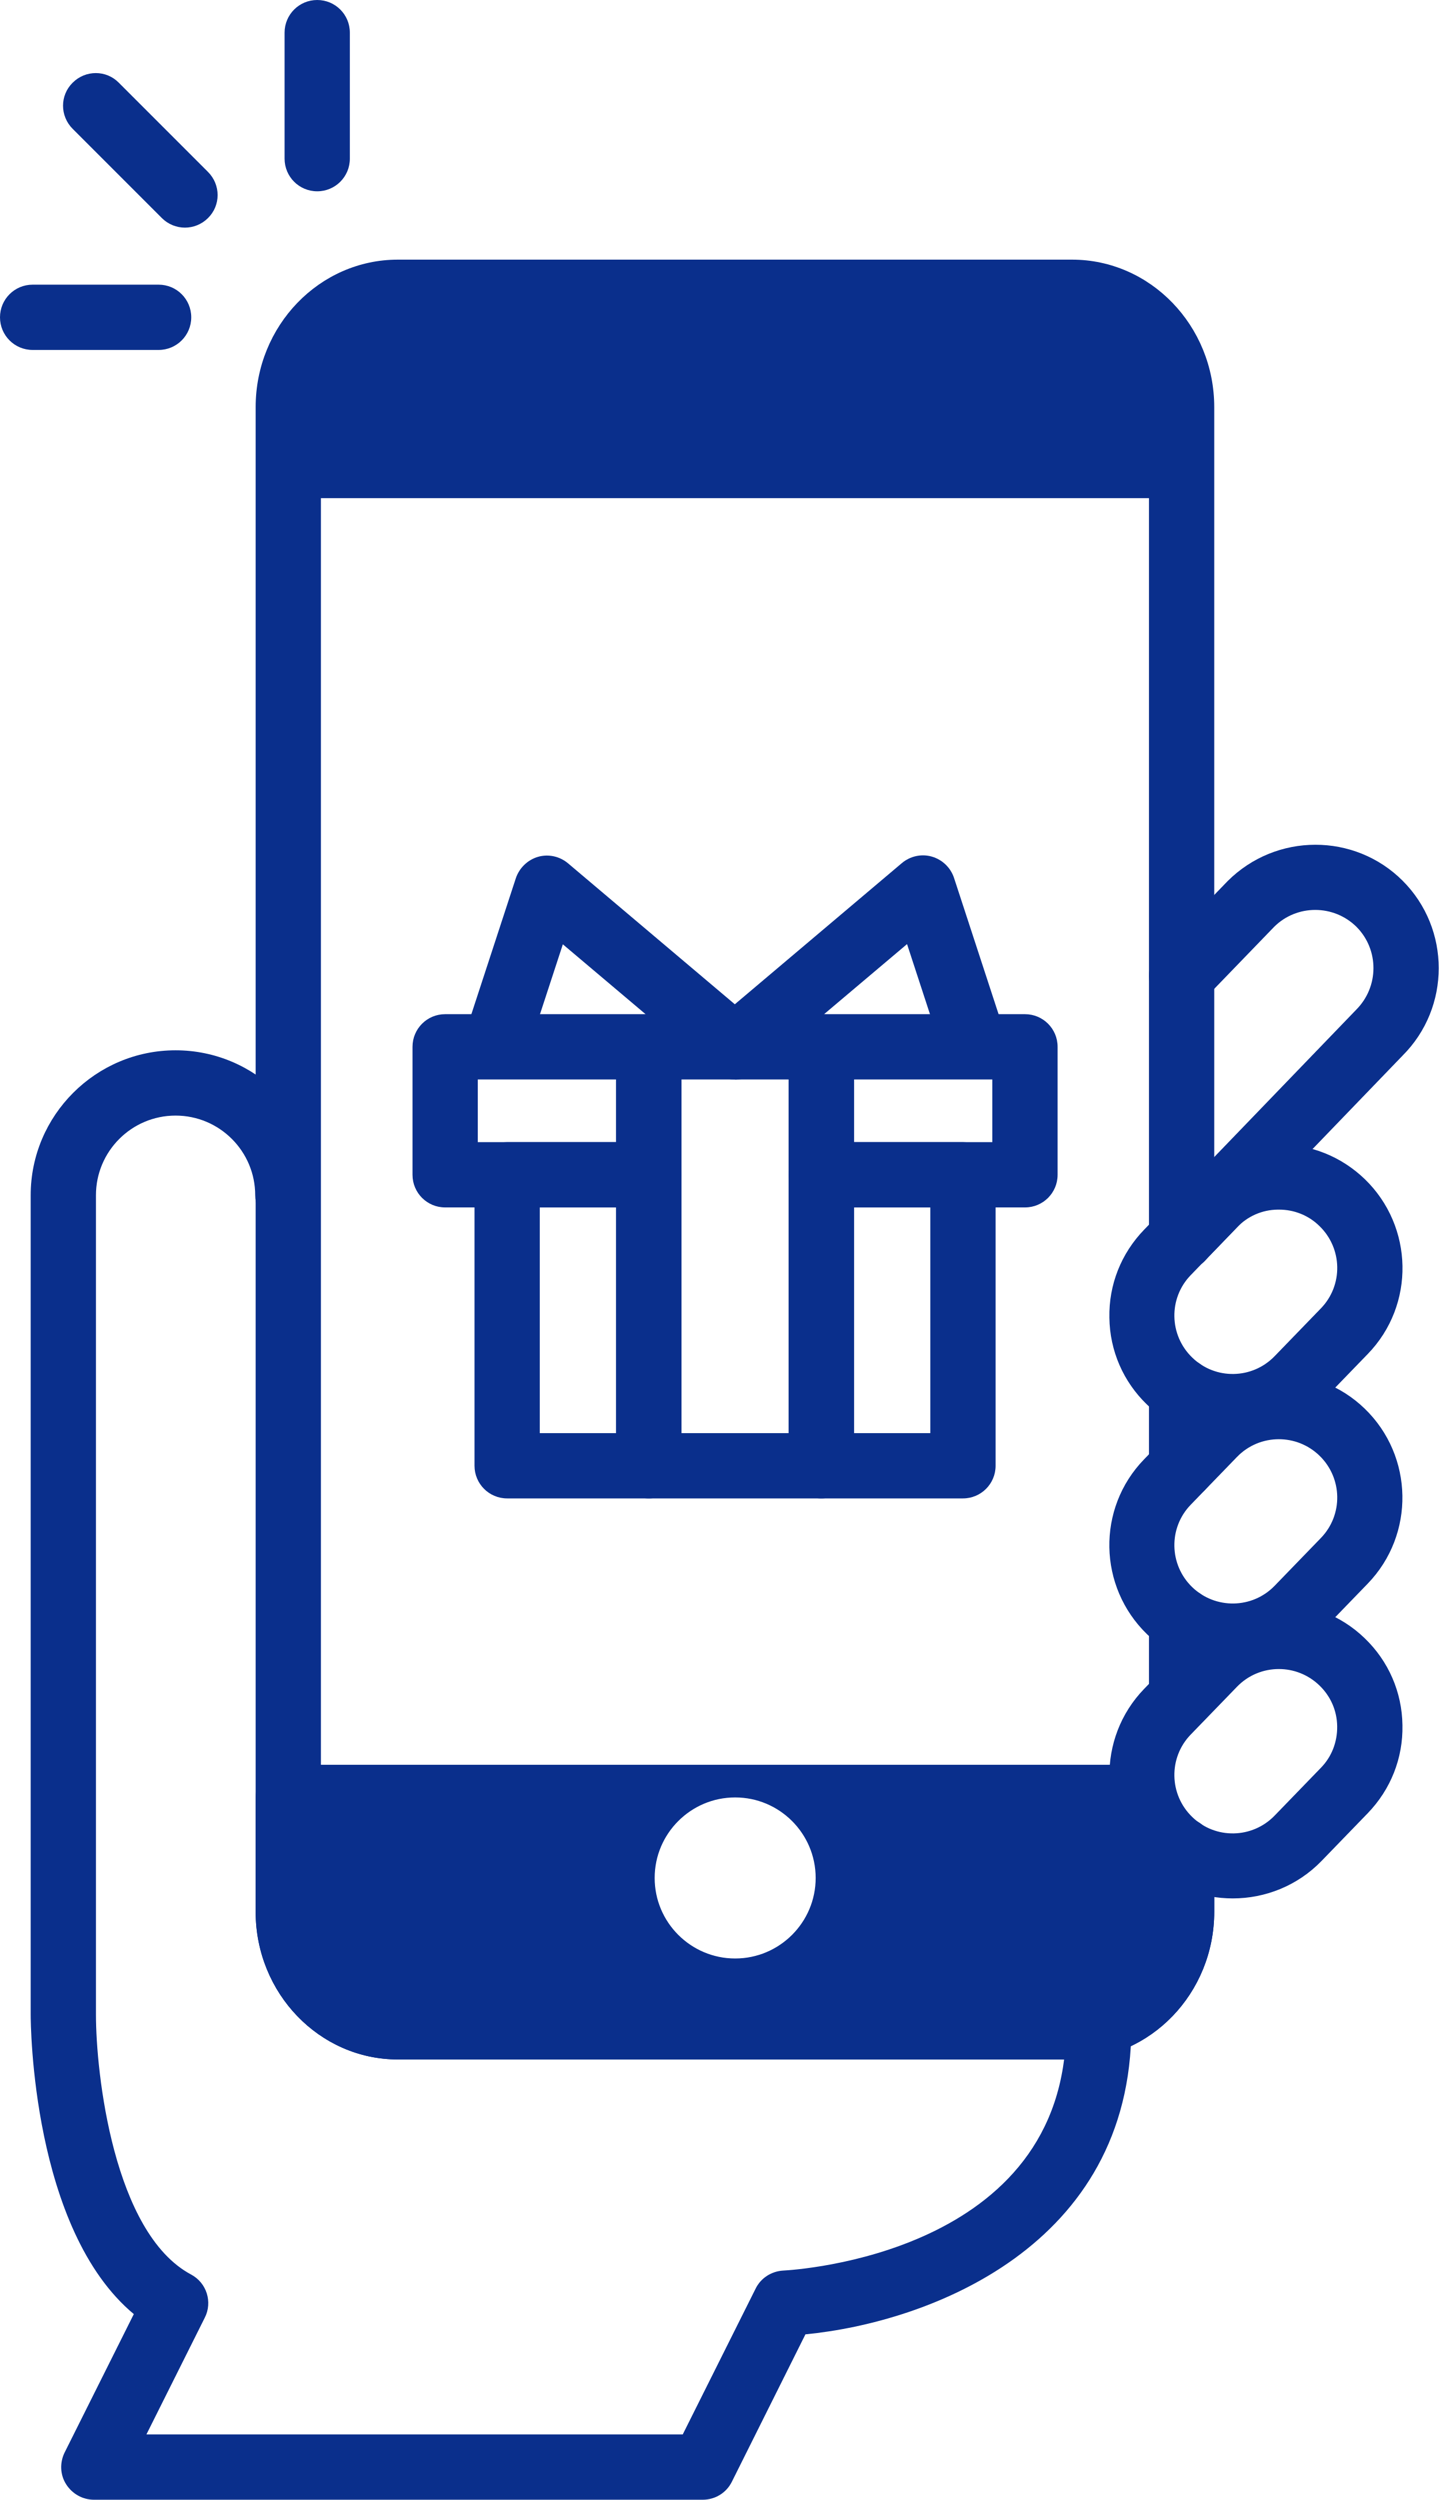 <?xml version="1.0" encoding="UTF-8"?><svg id="_レイヤー_2" xmlns="http://www.w3.org/2000/svg" viewBox="0 0 66.14 114.86"><defs><style>.cls-1{fill:#0a2f8c;}</style></defs><g id="_レイヤー_1-2"><g><path class="cls-1" d="m54.31,22.89v-4.18c0-2.91-2.27-5.28-5.04-5.28h-30.98c-2.77,0-5.04,2.38-5.04,5.28v4.18h41.06Z"/><path class="cls-1" d="m32.32,114.86H4.32c-.52,0-1-.27-1.28-.71s-.3-.99-.07-1.46l3.18-6.36c-4.68-3.9-4.74-13.33-4.74-13.76v-37.65c0-3.67,2.99-6.66,6.66-6.66s6.66,2.99,6.66,6.66c0,.83-.67,1.5-1.5,1.5s-1.5-.67-1.5-1.5c0-2.02-1.64-3.66-3.66-3.66s-3.66,1.64-3.66,3.66v37.65c0,2.67.8,10.03,4.37,11.94.72.38,1,1.27.63,1.99l-2.68,5.36h24.65l3.35-6.7c.24-.49.73-.8,1.27-.83.53-.03,13-.76,13-11.2,0-.83.67-1.5,1.5-1.5s1.5.67,1.5,1.5c0,10.1-9.33,13.58-14.98,14.13l-3.38,6.77c-.25.51-.77.83-1.34.83Z"/><path class="cls-1" d="m54.31,58.38c-.38,0-.75-.14-1.04-.42-.6-.58-.61-1.52-.04-2.12l9.1-9.44c1.06-1.06,1.06-2.76.02-3.81-1.05-1.04-2.75-1.04-3.79,0l-3.17,3.28c-.57.6-1.53.61-2.12.04-.6-.58-.61-1.52-.04-2.12l3.19-3.3c2.23-2.23,5.84-2.23,8.05-.02,2.21,2.21,2.21,5.82,0,8.03l-9.08,9.42c-.29.31-.69.46-1.08.46Z"/><path class="cls-1" d="m56.66,66.13c-1.48,0-2.88-.56-3.94-1.59-1.09-1.05-1.71-2.47-1.73-3.99-.03-1.52.54-2.95,1.59-4.04l2.12-2.19c1.05-1.09,2.47-1.71,3.99-1.73,1.52-.03,2.95.54,4.04,1.59,2.25,2.18,2.32,5.78.14,8.03l-2.12,2.19c-1.05,1.09-2.47,1.71-3.99,1.73-.03,0-.07,0-.1,0Zm2.12-10.55s-.03,0-.05,0c-.72.01-1.38.3-1.88.82l-2.12,2.19c-1.03,1.06-1,2.76.07,3.79,1.06,1.03,2.76,1,3.79-.07h0l2.12-2.19c1.03-1.06,1-2.76-.07-3.79-.5-.49-1.16-.75-1.86-.75Z"/><path class="cls-1" d="m56.66,76.68c-1.42,0-2.84-.53-3.94-1.59-2.25-2.18-2.32-5.78-.14-8.03l2.12-2.19c2.17-2.25,5.78-2.32,8.03-.14,2.25,2.18,2.31,5.78.14,8.03l-2.12,2.19c-1.11,1.15-2.6,1.73-4.09,1.73Zm2.12-10.55c-.7,0-1.4.27-1.93.82l-2.12,2.19c-1.03,1.06-1,2.76.07,3.79,1.06,1.02,2.76,1,3.79-.07h0l2.12-2.19c1.03-1.06,1-2.76-.07-3.79-.52-.5-1.19-.75-1.86-.75Z"/><path class="cls-1" d="m56.66,87.23c-1.42,0-2.84-.53-3.94-1.59-2.25-2.18-2.31-5.78-.14-8.03l2.12-2.19c2.17-2.25,5.78-2.32,8.03-.14,1.09,1.05,1.71,2.47,1.73,3.99.03,1.52-.54,2.95-1.59,4.04l-2.12,2.19h0c-1.11,1.15-2.6,1.73-4.09,1.73Zm3.01-2.77h0,0Zm-.89-7.77c-.7,0-1.4.27-1.93.82l-2.12,2.19c-1.03,1.06-1,2.76.07,3.79,1.06,1.03,2.76,1,3.79-.07l2.12-2.19c.5-.51.76-1.19.75-1.91-.01-.72-.3-1.38-.82-1.88-.52-.5-1.19-.75-1.86-.75Z"/><path class="cls-1" d="m14.58,8.79c-.83,0-1.5-.67-1.5-1.5V1.5c0-.83.67-1.5,1.5-1.5s1.5.67,1.5,1.5v5.79c0,.83-.67,1.5-1.5,1.5Z"/><path class="cls-1" d="m7.29,16.08H1.5c-.83,0-1.5-.67-1.5-1.5s.67-1.5,1.5-1.5h5.79c.83,0,1.5.67,1.5,1.5s-.67,1.5-1.5,1.5Z"/><path class="cls-1" d="m8.5,10.46c-.38,0-.77-.15-1.06-.44L3.34,5.92c-.59-.59-.59-1.54,0-2.12.59-.59,1.54-.59,2.12,0l4.1,4.1c.59.59.59,1.54,0,2.12-.29.29-.68.44-1.06.44Z"/><path class="cls-1" d="m52.51,81.09H13.25c-.83,0-1.5.67-1.5,1.5v5.25c0,3.74,2.93,6.79,6.54,6.79h30.98c3.61,0,6.54-3.04,6.54-6.79v-2.2s-3.5-.59-3.31-4.55Zm-18.72,8.9c-2.04,0-3.7-1.66-3.7-3.7s1.66-3.7,3.7-3.7,3.7,1.66,3.7,3.7-1.66,3.7-3.7,3.7Z"/><path class="cls-1" d="m49.27,94.63h-30.98c-3.61,0-6.54-3.04-6.54-6.78V18.71c0-3.74,2.93-6.78,6.54-6.78h30.98c3.61,0,6.54,3.04,6.54,6.78v38.17c0,.83-.67,1.5-1.5,1.5s-1.5-.67-1.5-1.5V18.71c0-2.09-1.59-3.78-3.54-3.78h-30.98c-1.95,0-3.54,1.7-3.54,3.78v69.13c0,2.09,1.59,3.78,3.54,3.78h30.98c1.95,0,3.54-1.7,3.54-3.78v-2.83c0-.83.67-1.5,1.5-1.5s1.5.67,1.5,1.5v2.83c0,3.74-2.93,6.78-6.54,6.78Z"/><path class="cls-1" d="m54.31,79.46c-.83,0-1.5-.67-1.5-1.5v-3.5c0-.83.67-1.5,1.5-1.5s1.5.67,1.5,1.5v3.5c0,.83-.67,1.5-1.5,1.5Z"/><path class="cls-1" d="m54.31,68.91c-.83,0-1.5-.67-1.5-1.5v-3.5c0-.83.67-1.5,1.5-1.5s1.5.67,1.5,1.5v3.5c0,.83-.67,1.5-1.5,1.5Z"/><g><path class="cls-1" d="m37.75,68.85h-7.93c-.83,0-1.5-.67-1.5-1.5v-19.25c0-.83.67-1.5,1.5-1.5h7.93c.83,0,1.5.67,1.5,1.5v19.25c0,.83-.67,1.5-1.5,1.5Zm-6.43-3h4.93v-16.25h-4.93v16.25Z"/><path class="cls-1" d="m29.82,68.85h-6.51c-.83,0-1.5-.67-1.5-1.5v-13.37c0-.83.67-1.5,1.5-1.5h6.51c.83,0,1.5.67,1.5,1.5v13.37c0,.83-.67,1.5-1.5,1.5Zm-5.01-3h3.51v-10.37h-3.51v10.37Z"/><path class="cls-1" d="m29.82,55.48h-9.36c-.83,0-1.5-.67-1.5-1.5v-5.88c0-.83.67-1.5,1.5-1.5h9.36c.83,0,1.5.67,1.5,1.5v5.88c0,.83-.67,1.5-1.5,1.5Zm-7.86-3h6.36v-2.88h-6.36v2.88Z"/><path class="cls-1" d="m44.26,68.85h-6.51c-.83,0-1.5-.67-1.5-1.5v-13.37c0-.83.67-1.5,1.5-1.5h6.51c.83,0,1.5.67,1.5,1.5v13.37c0,.83-.67,1.5-1.5,1.5Zm-5.01-3h3.51v-10.37h-3.51v10.37Z"/><path class="cls-1" d="m47.11,55.48h-9.36c-.83,0-1.5-.67-1.5-1.5v-5.88c0-.83.67-1.5,1.5-1.5h9.36c.83,0,1.5.67,1.5,1.5v5.88c0,.83-.67,1.5-1.5,1.5Zm-7.86-3h6.36v-2.88h-6.36v2.88Z"/><path class="cls-1" d="m33.78,49.6c-.34,0-.69-.12-.97-.35l-6.94-5.86-1.58,4.83c-.26.79-1.11,1.22-1.89.96-.79-.26-1.22-1.1-.96-1.89l2.27-6.94c.16-.47.54-.84,1.02-.98.48-.14,1-.02,1.38.3l8.64,7.3c.63.53.71,1.48.18,2.11-.3.35-.72.53-1.15.53Z"/><path class="cls-1" d="m33.78,49.6c-.43,0-.85-.18-1.15-.53-.53-.63-.45-1.58.18-2.11l8.64-7.3c.38-.32.9-.44,1.38-.3.48.14.86.5,1.02.98l2.27,6.94c.26.79-.17,1.63-.96,1.89-.79.26-1.64-.17-1.89-.96l-1.58-4.83-6.94,5.86c-.28.24-.62.35-.97.35Z"/></g></g></g></svg>